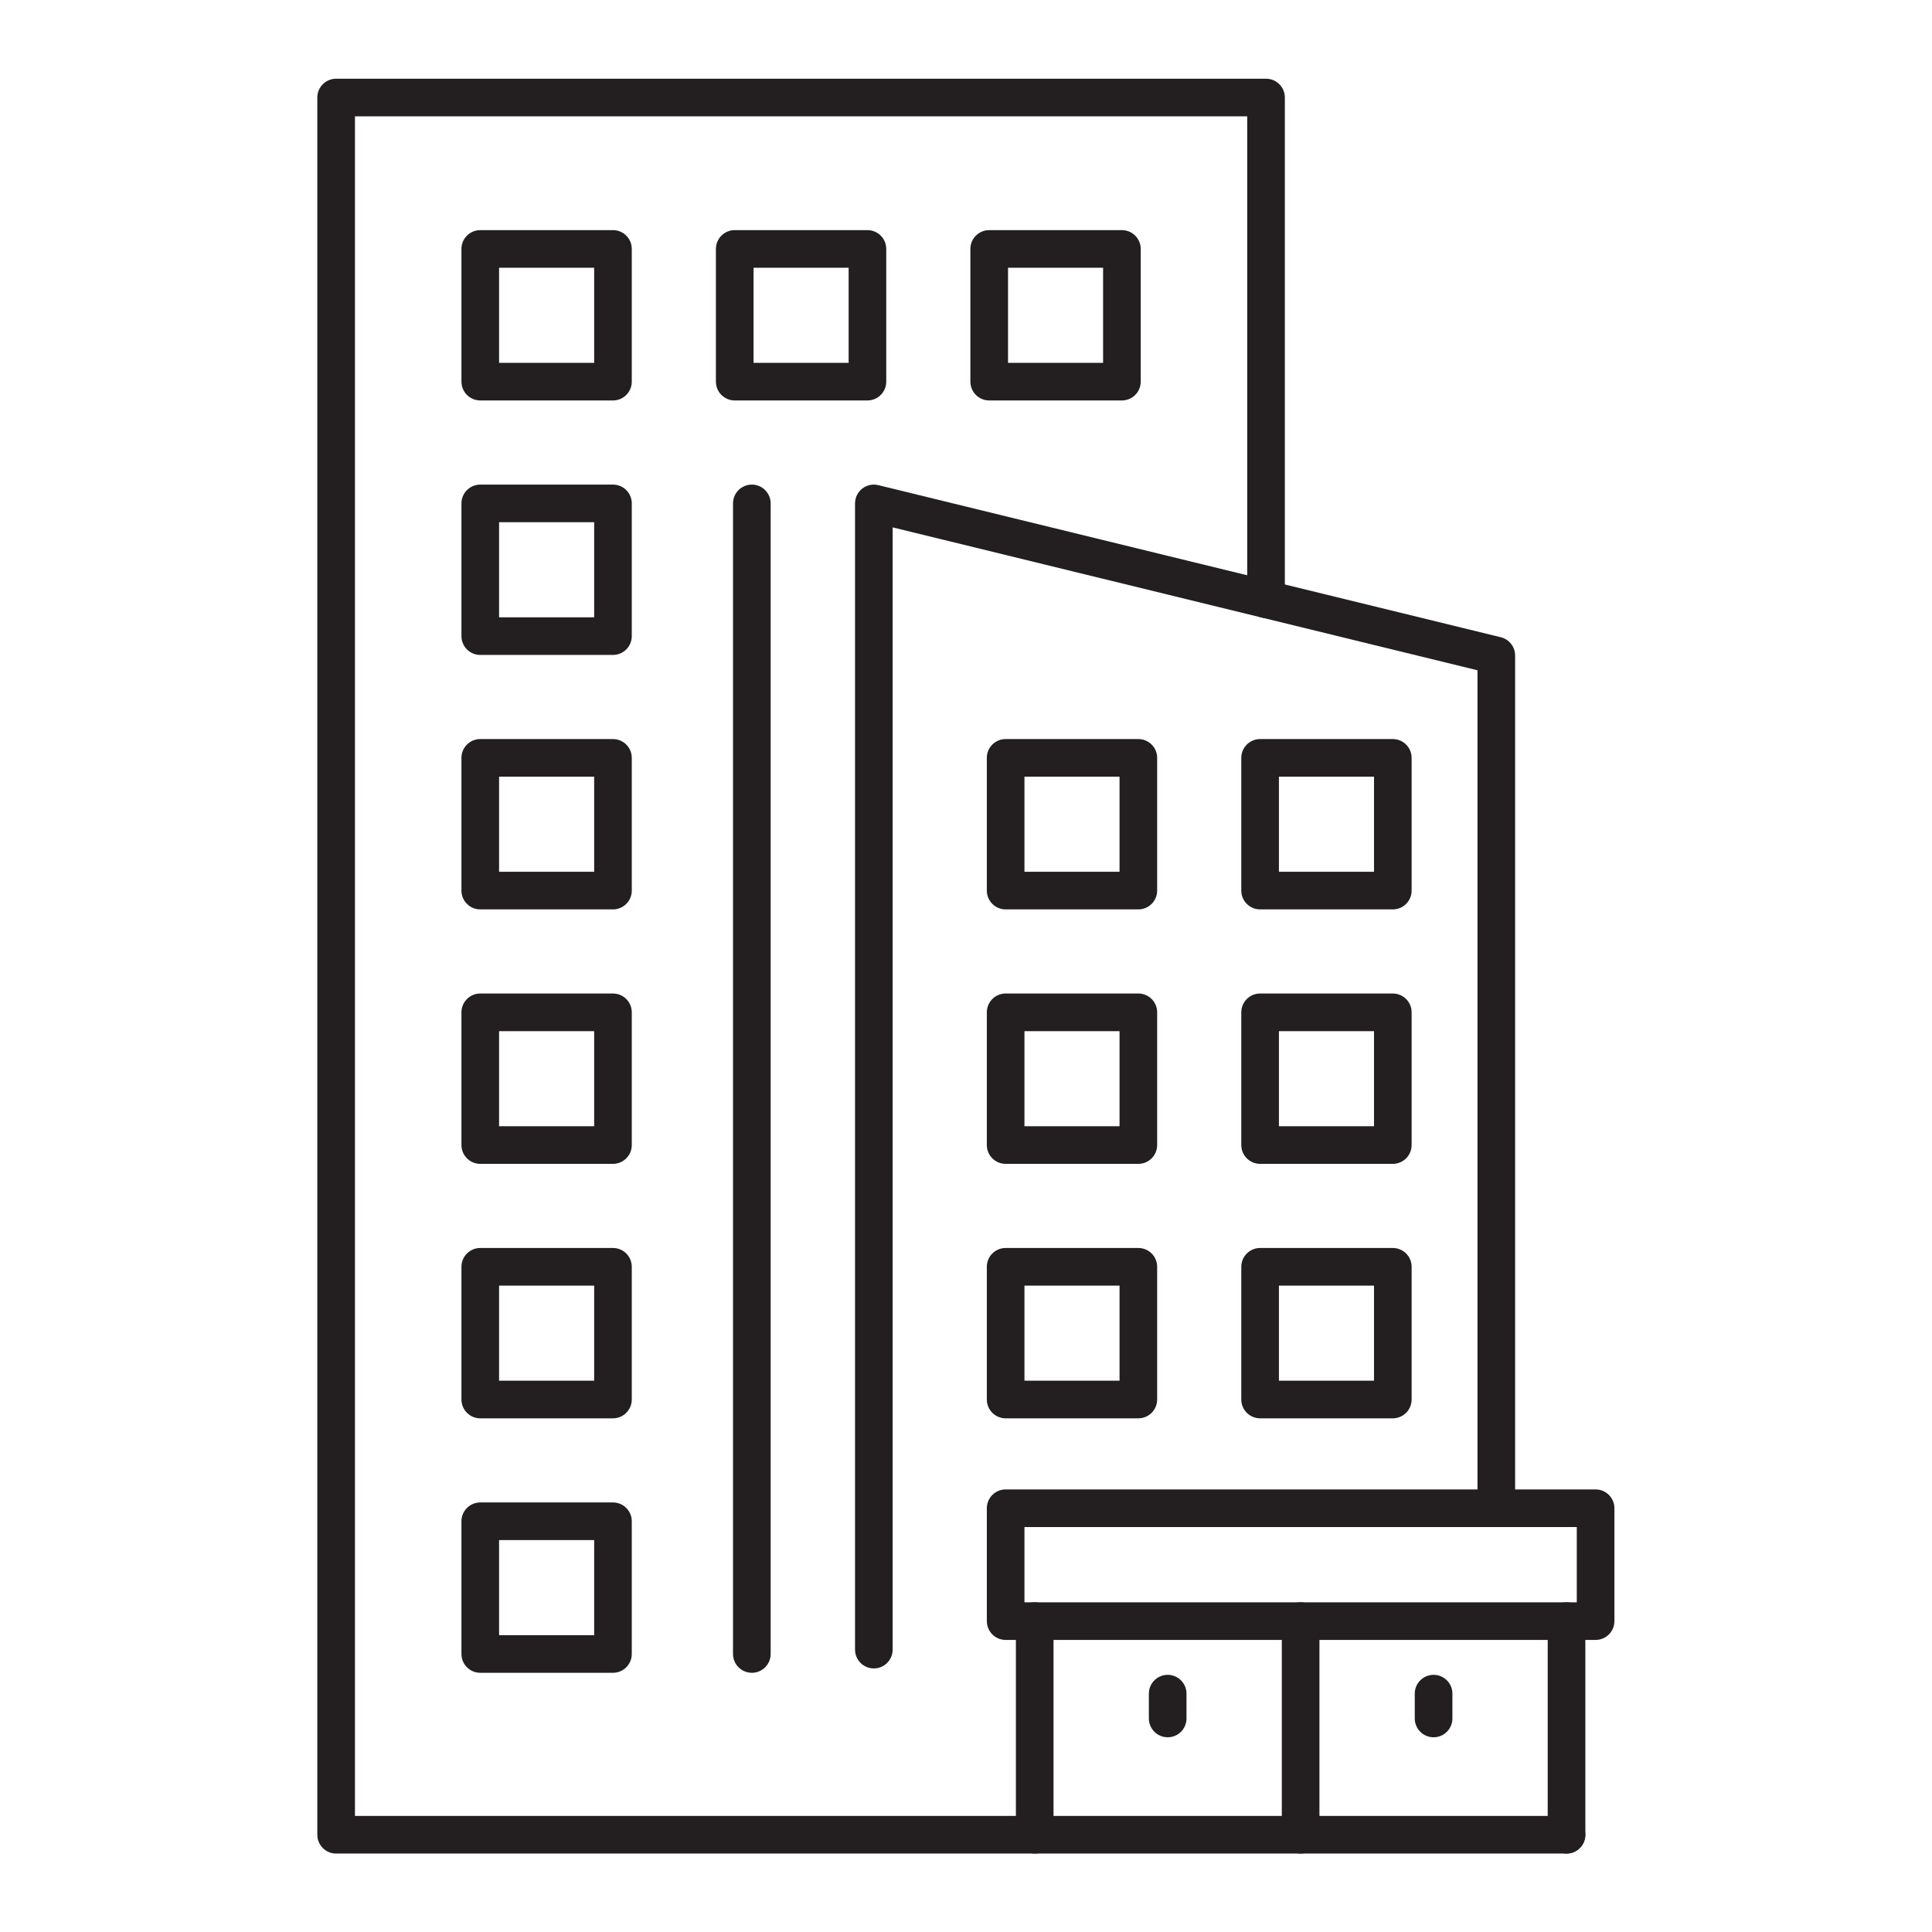 <?xml version="1.0" encoding="UTF-8"?>
<svg id="Layer_1" xmlns="http://www.w3.org/2000/svg" version="1.1" viewBox="0 0 1080 1080">
  <!-- Generator: Adobe Illustrator 29.2.1, SVG Export Plug-In . SVG Version: 2.1.0 Build 116)  -->
  <defs>
    <style>
      .st0 {
        fill: #231f20;
      }
    </style>
  </defs>
  <path class="st0" d="M488.49,932.66c-5.81,0-10.52-4.71-10.52-10.52V281.41c0-3.23,1.48-6.28,4.02-8.27,2.54-1.99,5.86-2.71,8.99-1.94l347.96,85.02c4.71,1.15,8.02,5.37,8.02,10.21v476.69c0,5.81-4.71,10.52-10.52,10.52s-10.52-4.71-10.52-10.52v-468.43l-326.93-79.88v627.34c0,5.81-4.71,10.52-10.52,10.52Z"/>
  <path class="st0" d="M875.7,1036.15H187.9c-5.81,0-10.52-4.71-10.52-10.52V54.52c0-5.81,4.71-10.52,10.52-10.52h519.82c5.81,0,10.52,4.71,10.52,10.52v280.46c0,5.81-4.71,10.52-10.52,10.52s-10.52-4.71-10.52-10.52V65.03H198.42v950.09h677.28c5.81,0,10.52,4.71,10.52,10.52s-4.71,10.52-10.52,10.52Z"/>
  <g>
    <path class="st0" d="M342.65,223.86h-74.18c-5.81,0-10.52-4.71-10.52-10.52v-74.18c0-5.81,4.71-10.52,10.52-10.52h74.18c5.81,0,10.52,4.71,10.52,10.52v74.18c0,5.81-4.71,10.52-10.52,10.52ZM278.99,202.83h53.15v-53.15h-53.15v53.15Z"/>
    <path class="st0" d="M484.9,223.86h-74.18c-5.81,0-10.52-4.71-10.52-10.52v-74.18c0-5.81,4.71-10.52,10.52-10.52h74.18c5.81,0,10.52,4.71,10.52,10.52v74.18c0,5.81-4.71,10.52-10.52,10.52ZM421.24,202.83h53.15v-53.15h-53.15v53.15Z"/>
    <path class="st0" d="M627.15,223.86h-74.18c-5.81,0-10.52-4.71-10.52-10.52v-74.18c0-5.81,4.71-10.52,10.52-10.52h74.18c5.81,0,10.52,4.71,10.52,10.52v74.18c0,5.81-4.71,10.52-10.52,10.52ZM563.49,202.83h53.15v-53.15h-53.15v53.15Z"/>
  </g>
  <g>
    <path class="st0" d="M636.34,508.36h-74.18c-5.81,0-10.52-4.71-10.52-10.52v-74.18c0-5.81,4.71-10.52,10.52-10.52h74.18c5.81,0,10.52,4.71,10.52,10.52v74.18c0,5.81-4.71,10.52-10.52,10.52ZM572.68,487.32h53.15v-53.15h-53.15v53.15Z"/>
    <path class="st0" d="M778.59,508.36h-74.18c-5.81,0-10.52-4.71-10.52-10.52v-74.18c0-5.81,4.71-10.52,10.52-10.52h74.18c5.81,0,10.52,4.71,10.52,10.52v74.18c0,5.81-4.71,10.52-10.52,10.52ZM714.93,487.32h53.15v-53.15h-53.15v53.15Z"/>
  </g>
  <g>
    <path class="st0" d="M636.34,650.6h-74.18c-5.81,0-10.52-4.71-10.52-10.52v-74.18c0-5.81,4.71-10.52,10.52-10.52h74.18c5.81,0,10.52,4.71,10.52,10.52v74.18c0,5.81-4.71,10.52-10.52,10.52ZM572.68,629.57h53.15v-53.15h-53.15v53.15Z"/>
    <path class="st0" d="M778.59,650.6h-74.18c-5.81,0-10.52-4.71-10.52-10.52v-74.18c0-5.81,4.71-10.52,10.52-10.52h74.18c5.81,0,10.52,4.71,10.52,10.52v74.18c0,5.81-4.71,10.52-10.52,10.52ZM714.93,629.57h53.15v-53.15h-53.15v53.15Z"/>
  </g>
  <g>
    <path class="st0" d="M636.34,792.85h-74.18c-5.81,0-10.52-4.71-10.52-10.52v-74.18c0-5.81,4.71-10.52,10.52-10.52h74.18c5.81,0,10.52,4.71,10.52,10.52v74.18c0,5.81-4.71,10.52-10.52,10.52ZM572.68,771.82h53.15v-53.15h-53.15v53.15Z"/>
    <path class="st0" d="M778.59,792.85h-74.18c-5.81,0-10.52-4.71-10.52-10.52v-74.18c0-5.81,4.71-10.52,10.52-10.52h74.18c5.81,0,10.52,4.71,10.52,10.52v74.18c0,5.81-4.71,10.52-10.52,10.52ZM714.93,771.82h53.15v-53.15h-53.15v53.15Z"/>
  </g>
  <g>
    <path class="st0" d="M342.65,366.11h-74.18c-5.81,0-10.52-4.71-10.52-10.52v-74.18c0-5.81,4.71-10.52,10.52-10.52h74.18c5.81,0,10.52,4.71,10.52,10.52v74.18c0,5.81-4.71,10.52-10.52,10.52ZM278.99,345.08h53.15v-53.15h-53.15v53.15Z"/>
    <path class="st0" d="M342.65,508.36h-74.18c-5.81,0-10.52-4.71-10.52-10.52v-74.18c0-5.81,4.71-10.52,10.52-10.52h74.18c5.81,0,10.52,4.71,10.52,10.52v74.18c0,5.81-4.71,10.52-10.52,10.52ZM278.99,487.32h53.15v-53.15h-53.15v53.15Z"/>
  </g>
  <path class="st0" d="M342.65,650.6h-74.18c-5.81,0-10.52-4.71-10.52-10.52v-74.18c0-5.81,4.71-10.52,10.52-10.52h74.18c5.81,0,10.52,4.71,10.52,10.52v74.18c0,5.81-4.71,10.52-10.52,10.52ZM278.99,629.57h53.15v-53.15h-53.15v53.15Z"/>
  <path class="st0" d="M342.65,792.85h-74.18c-5.81,0-10.52-4.71-10.52-10.52v-74.18c0-5.81,4.71-10.52,10.52-10.52h74.18c5.81,0,10.52,4.71,10.52,10.52v74.18c0,5.81-4.71,10.52-10.52,10.52ZM278.99,771.82h53.15v-53.15h-53.15v53.15Z"/>
  <path class="st0" d="M342.65,935.1h-74.18c-5.81,0-10.52-4.71-10.52-10.52v-74.18c0-5.81,4.71-10.52,10.52-10.52h74.18c5.81,0,10.52,4.71,10.52,10.52v74.18c0,5.81-4.71,10.52-10.52,10.52ZM278.99,914.07h53.15v-53.15h-53.15v53.15Z"/>
  <path class="st0" d="M420.28,935.1c-5.81,0-10.52-4.71-10.52-10.52V281.41c0-5.81,4.71-10.52,10.52-10.52s10.52,4.71,10.52,10.52v643.18c0,5.81-4.71,10.52-10.52,10.52Z"/>
  <path class="st0" d="M891.95,916.73h-329.78c-5.81,0-10.52-4.71-10.52-10.52v-63.09c0-5.81,4.71-10.52,10.52-10.52h329.78c5.81,0,10.52,4.71,10.52,10.52v63.09c0,5.81-4.71,10.52-10.52,10.52ZM572.68,895.7h308.75v-42.06h-308.75v42.06Z"/>
  <path class="st0" d="M875.7,1036.15c-5.81,0-10.52-4.71-10.52-10.52v-119.42c0-5.81,4.71-10.52,10.52-10.52s10.52,4.71,10.52,10.52v119.42c0,5.81-4.71,10.52-10.52,10.52Z"/>
  <path class="st0" d="M727.06,1036.15c-5.81,0-10.52-4.71-10.52-10.52v-119.42c0-5.81,4.71-10.52,10.52-10.52s10.52,4.71,10.52,10.52v119.42c0,5.81-4.71,10.52-10.52,10.52Z"/>
  <path class="st0" d="M652.74,971.15c-5.81,0-10.52-4.71-10.52-10.52v-13.87c0-5.81,4.71-10.52,10.52-10.52s10.52,4.71,10.52,10.52v13.87c0,5.81-4.71,10.52-10.52,10.52Z"/>
  <path class="st0" d="M801.38,971.15c-5.81,0-10.52-4.71-10.52-10.52v-13.87c0-5.81,4.71-10.52,10.52-10.52s10.52,4.71,10.52,10.52v13.87c0,5.81-4.71,10.52-10.52,10.52Z"/>
  <path class="st0" d="M578.41,1036.15c-5.81,0-10.52-4.71-10.52-10.52v-119.42c0-5.81,4.71-10.52,10.52-10.52s10.52,4.71,10.52,10.52v119.42c0,5.81-4.71,10.52-10.52,10.52Z"/>
</svg>